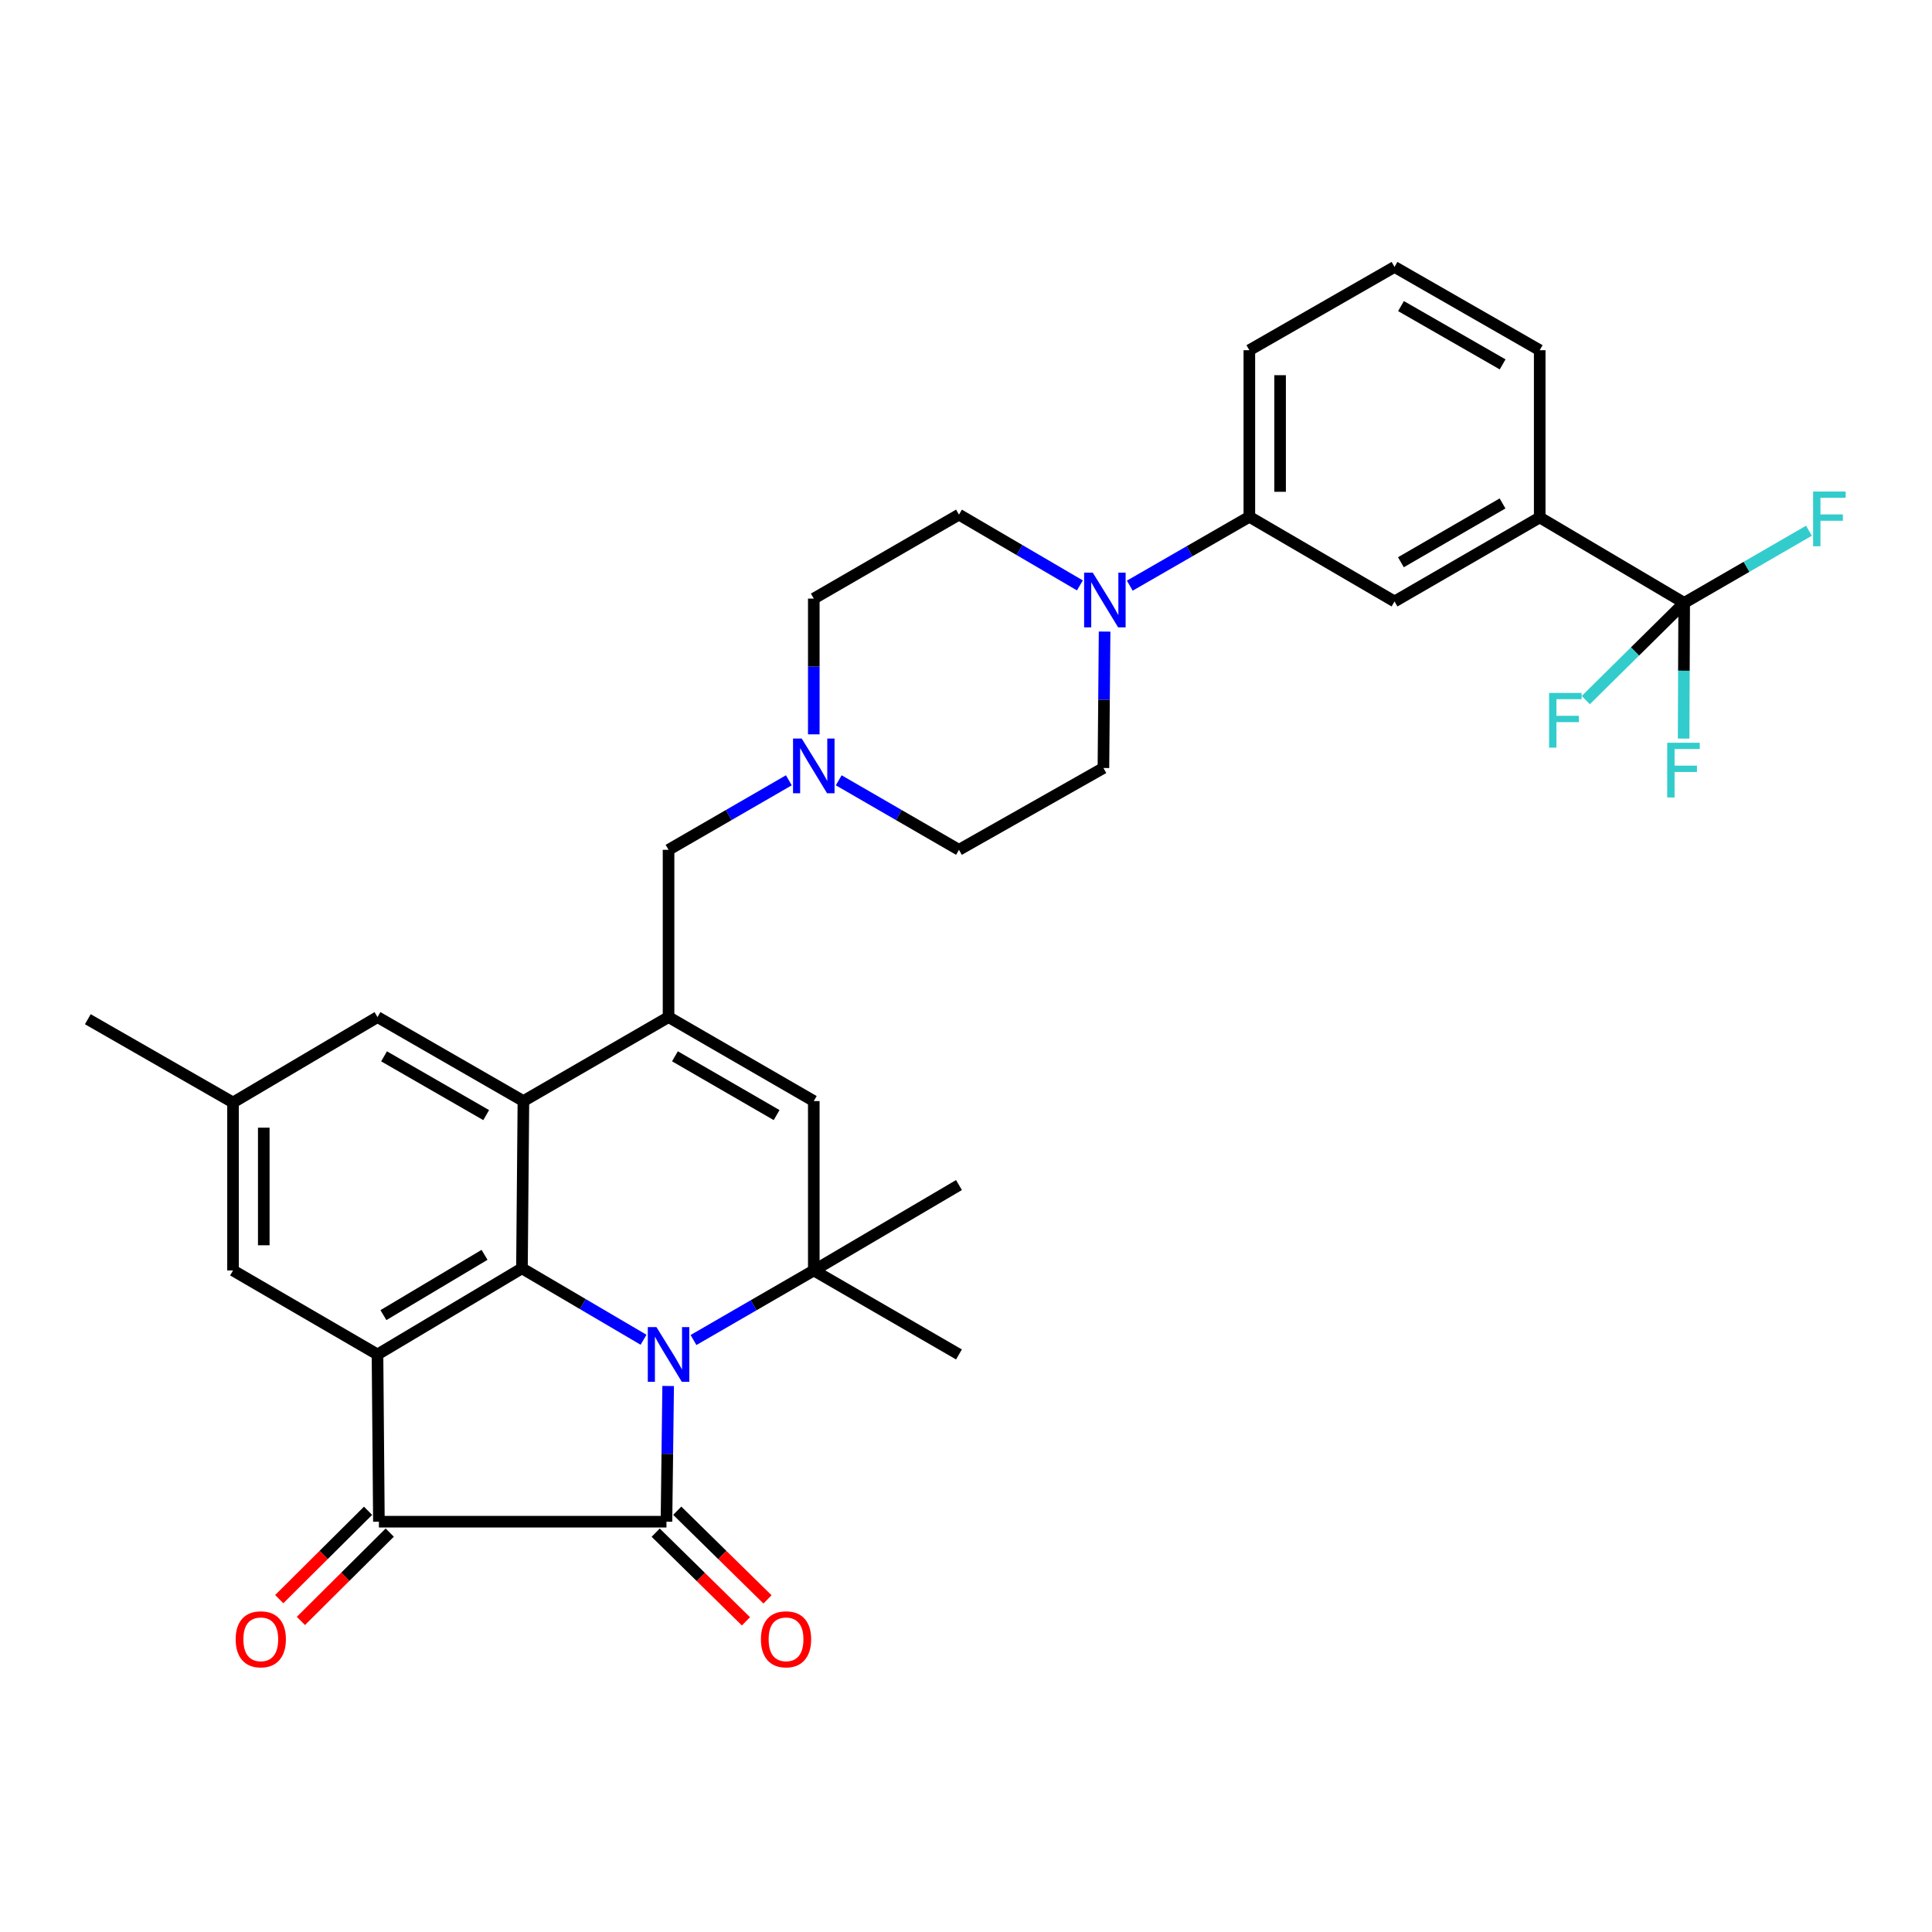 <?xml version='1.0' encoding='iso-8859-1'?>
<svg version='1.1' baseProfile='full'
              xmlns='http://www.w3.org/2000/svg'
                      xmlns:rdkit='http://www.rdkit.org/xml'
                      xmlns:xlink='http://www.w3.org/1999/xlink'
                  xml:space='preserve'
width='1000px' height='1000px' viewBox='0 0 1000 1000'>
<!-- END OF HEADER -->
<rect style='opacity:1.0;fill:#FFFFFF;stroke:none' width='1000' height='1000' x='0' y='0'> </rect>
<path class='bond-0' d='M 345.836,717.385 L 345.399,752.505' style='fill:none;fill-rule:evenodd;stroke:#0000FF;stroke-width:6px;stroke-linecap:butt;stroke-linejoin:miter;stroke-opacity:1' />
<path class='bond-0' d='M 345.399,752.505 L 344.961,787.626' style='fill:none;fill-rule:evenodd;stroke:#000000;stroke-width:6px;stroke-linecap:butt;stroke-linejoin:miter;stroke-opacity:1' />
<path class='bond-1' d='M 333.1,693.459 L 301.632,674.971' style='fill:none;fill-rule:evenodd;stroke:#0000FF;stroke-width:6px;stroke-linecap:butt;stroke-linejoin:miter;stroke-opacity:1' />
<path class='bond-1' d='M 301.632,674.971 L 270.164,656.483' style='fill:none;fill-rule:evenodd;stroke:#000000;stroke-width:6px;stroke-linecap:butt;stroke-linejoin:miter;stroke-opacity:1' />
<path class='bond-4' d='M 358.951,693.595 L 390.084,675.592' style='fill:none;fill-rule:evenodd;stroke:#0000FF;stroke-width:6px;stroke-linecap:butt;stroke-linejoin:miter;stroke-opacity:1' />
<path class='bond-4' d='M 390.084,675.592 L 421.217,657.588' style='fill:none;fill-rule:evenodd;stroke:#000000;stroke-width:6px;stroke-linecap:butt;stroke-linejoin:miter;stroke-opacity:1' />
<path class='bond-3' d='M 344.961,787.626 L 196.118,787.626' style='fill:none;fill-rule:evenodd;stroke:#000000;stroke-width:6px;stroke-linecap:butt;stroke-linejoin:miter;stroke-opacity:1' />
<path class='bond-16' d='M 339.385,793.302 L 362.745,816.248' style='fill:none;fill-rule:evenodd;stroke:#000000;stroke-width:6px;stroke-linecap:butt;stroke-linejoin:miter;stroke-opacity:1' />
<path class='bond-16' d='M 362.745,816.248 L 386.105,839.195' style='fill:none;fill-rule:evenodd;stroke:#FF0000;stroke-width:6px;stroke-linecap:butt;stroke-linejoin:miter;stroke-opacity:1' />
<path class='bond-16' d='M 350.537,781.949 L 373.897,804.895' style='fill:none;fill-rule:evenodd;stroke:#000000;stroke-width:6px;stroke-linecap:butt;stroke-linejoin:miter;stroke-opacity:1' />
<path class='bond-16' d='M 373.897,804.895 L 397.257,827.841' style='fill:none;fill-rule:evenodd;stroke:#FF0000;stroke-width:6px;stroke-linecap:butt;stroke-linejoin:miter;stroke-opacity:1' />
<path class='bond-2' d='M 270.164,656.483 L 195.393,701.061' style='fill:none;fill-rule:evenodd;stroke:#000000;stroke-width:6px;stroke-linecap:butt;stroke-linejoin:miter;stroke-opacity:1' />
<path class='bond-2' d='M 250.799,649.501 L 198.459,680.705' style='fill:none;fill-rule:evenodd;stroke:#000000;stroke-width:6px;stroke-linecap:butt;stroke-linejoin:miter;stroke-opacity:1' />
<path class='bond-5' d='M 270.164,656.483 L 270.915,569.91' style='fill:none;fill-rule:evenodd;stroke:#000000;stroke-width:6px;stroke-linecap:butt;stroke-linejoin:miter;stroke-opacity:1' />
<path class='bond-14' d='M 195.393,701.061 L 120.614,657.588' style='fill:none;fill-rule:evenodd;stroke:#000000;stroke-width:6px;stroke-linecap:butt;stroke-linejoin:miter;stroke-opacity:1' />
<path class='bond-33' d='M 195.393,701.061 L 196.118,787.626' style='fill:none;fill-rule:evenodd;stroke:#000000;stroke-width:6px;stroke-linecap:butt;stroke-linejoin:miter;stroke-opacity:1' />
<path class='bond-18' d='M 190.508,781.983 L 167.517,804.845' style='fill:none;fill-rule:evenodd;stroke:#000000;stroke-width:6px;stroke-linecap:butt;stroke-linejoin:miter;stroke-opacity:1' />
<path class='bond-18' d='M 167.517,804.845 L 144.526,827.706' style='fill:none;fill-rule:evenodd;stroke:#FF0000;stroke-width:6px;stroke-linecap:butt;stroke-linejoin:miter;stroke-opacity:1' />
<path class='bond-18' d='M 201.729,793.268 L 178.738,816.129' style='fill:none;fill-rule:evenodd;stroke:#000000;stroke-width:6px;stroke-linecap:butt;stroke-linejoin:miter;stroke-opacity:1' />
<path class='bond-18' d='M 178.738,816.129 L 155.747,838.991' style='fill:none;fill-rule:evenodd;stroke:#FF0000;stroke-width:6px;stroke-linecap:butt;stroke-linejoin:miter;stroke-opacity:1' />
<path class='bond-7' d='M 421.217,657.588 L 421.217,569.91' style='fill:none;fill-rule:evenodd;stroke:#000000;stroke-width:6px;stroke-linecap:butt;stroke-linejoin:miter;stroke-opacity:1' />
<path class='bond-27' d='M 421.217,657.588 L 496.359,701.061' style='fill:none;fill-rule:evenodd;stroke:#000000;stroke-width:6px;stroke-linecap:butt;stroke-linejoin:miter;stroke-opacity:1' />
<path class='bond-28' d='M 421.217,657.588 L 496.359,613.382' style='fill:none;fill-rule:evenodd;stroke:#000000;stroke-width:6px;stroke-linecap:butt;stroke-linejoin:miter;stroke-opacity:1' />
<path class='bond-17' d='M 270.915,569.91 L 195.393,526.446' style='fill:none;fill-rule:evenodd;stroke:#000000;stroke-width:6px;stroke-linecap:butt;stroke-linejoin:miter;stroke-opacity:1' />
<path class='bond-17' d='M 251.649,577.183 L 198.784,546.759' style='fill:none;fill-rule:evenodd;stroke:#000000;stroke-width:6px;stroke-linecap:butt;stroke-linejoin:miter;stroke-opacity:1' />
<path class='bond-34' d='M 270.915,569.91 L 346.04,526.446' style='fill:none;fill-rule:evenodd;stroke:#000000;stroke-width:6px;stroke-linecap:butt;stroke-linejoin:miter;stroke-opacity:1' />
<path class='bond-6' d='M 346.04,526.446 L 421.217,569.91' style='fill:none;fill-rule:evenodd;stroke:#000000;stroke-width:6px;stroke-linecap:butt;stroke-linejoin:miter;stroke-opacity:1' />
<path class='bond-6' d='M 349.351,546.743 L 401.975,577.168' style='fill:none;fill-rule:evenodd;stroke:#000000;stroke-width:6px;stroke-linecap:butt;stroke-linejoin:miter;stroke-opacity:1' />
<path class='bond-12' d='M 346.04,526.446 L 346.04,439.864' style='fill:none;fill-rule:evenodd;stroke:#000000;stroke-width:6px;stroke-linecap:butt;stroke-linejoin:miter;stroke-opacity:1' />
<path class='bond-8' d='M 871.732,312.046 L 796.953,267.83' style='fill:none;fill-rule:evenodd;stroke:#000000;stroke-width:6px;stroke-linecap:butt;stroke-linejoin:miter;stroke-opacity:1' />
<path class='bond-22' d='M 871.732,312.046 L 871.588,347.166' style='fill:none;fill-rule:evenodd;stroke:#000000;stroke-width:6px;stroke-linecap:butt;stroke-linejoin:miter;stroke-opacity:1' />
<path class='bond-22' d='M 871.588,347.166 L 871.445,382.286' style='fill:none;fill-rule:evenodd;stroke:#33CCCC;stroke-width:6px;stroke-linecap:butt;stroke-linejoin:miter;stroke-opacity:1' />
<path class='bond-23' d='M 871.732,312.046 L 904.016,293.376' style='fill:none;fill-rule:evenodd;stroke:#000000;stroke-width:6px;stroke-linecap:butt;stroke-linejoin:miter;stroke-opacity:1' />
<path class='bond-23' d='M 904.016,293.376 L 936.301,274.706' style='fill:none;fill-rule:evenodd;stroke:#33CCCC;stroke-width:6px;stroke-linecap:butt;stroke-linejoin:miter;stroke-opacity:1' />
<path class='bond-24' d='M 871.732,312.046 L 846.268,337.205' style='fill:none;fill-rule:evenodd;stroke:#000000;stroke-width:6px;stroke-linecap:butt;stroke-linejoin:miter;stroke-opacity:1' />
<path class='bond-24' d='M 846.268,337.205 L 820.805,362.365' style='fill:none;fill-rule:evenodd;stroke:#33CCCC;stroke-width:6px;stroke-linecap:butt;stroke-linejoin:miter;stroke-opacity:1' />
<path class='bond-9' d='M 571.74,326.903 L 571.434,362.208' style='fill:none;fill-rule:evenodd;stroke:#0000FF;stroke-width:6px;stroke-linecap:butt;stroke-linejoin:miter;stroke-opacity:1' />
<path class='bond-9' d='M 571.434,362.208 L 571.129,397.514' style='fill:none;fill-rule:evenodd;stroke:#000000;stroke-width:6px;stroke-linecap:butt;stroke-linejoin:miter;stroke-opacity:1' />
<path class='bond-13' d='M 584.778,303.138 L 615.719,285.312' style='fill:none;fill-rule:evenodd;stroke:#0000FF;stroke-width:6px;stroke-linecap:butt;stroke-linejoin:miter;stroke-opacity:1' />
<path class='bond-13' d='M 615.719,285.312 L 646.66,267.486' style='fill:none;fill-rule:evenodd;stroke:#000000;stroke-width:6px;stroke-linecap:butt;stroke-linejoin:miter;stroke-opacity:1' />
<path class='bond-36' d='M 558.953,303.004 L 527.656,284.688' style='fill:none;fill-rule:evenodd;stroke:#0000FF;stroke-width:6px;stroke-linecap:butt;stroke-linejoin:miter;stroke-opacity:1' />
<path class='bond-36' d='M 527.656,284.688 L 496.359,266.372' style='fill:none;fill-rule:evenodd;stroke:#000000;stroke-width:6px;stroke-linecap:butt;stroke-linejoin:miter;stroke-opacity:1' />
<path class='bond-10' d='M 408.306,403.879 L 377.173,421.871' style='fill:none;fill-rule:evenodd;stroke:#0000FF;stroke-width:6px;stroke-linecap:butt;stroke-linejoin:miter;stroke-opacity:1' />
<path class='bond-10' d='M 377.173,421.871 L 346.04,439.864' style='fill:none;fill-rule:evenodd;stroke:#000000;stroke-width:6px;stroke-linecap:butt;stroke-linejoin:miter;stroke-opacity:1' />
<path class='bond-25' d='M 421.217,380.093 L 421.217,344.964' style='fill:none;fill-rule:evenodd;stroke:#0000FF;stroke-width:6px;stroke-linecap:butt;stroke-linejoin:miter;stroke-opacity:1' />
<path class='bond-25' d='M 421.217,344.964 L 421.217,309.835' style='fill:none;fill-rule:evenodd;stroke:#000000;stroke-width:6px;stroke-linecap:butt;stroke-linejoin:miter;stroke-opacity:1' />
<path class='bond-26' d='M 434.127,403.882 L 465.243,421.873' style='fill:none;fill-rule:evenodd;stroke:#0000FF;stroke-width:6px;stroke-linecap:butt;stroke-linejoin:miter;stroke-opacity:1' />
<path class='bond-26' d='M 465.243,421.873 L 496.359,439.864' style='fill:none;fill-rule:evenodd;stroke:#000000;stroke-width:6px;stroke-linecap:butt;stroke-linejoin:miter;stroke-opacity:1' />
<path class='bond-11' d='M 796.953,267.83 L 721.802,311.312' style='fill:none;fill-rule:evenodd;stroke:#000000;stroke-width:6px;stroke-linecap:butt;stroke-linejoin:miter;stroke-opacity:1' />
<path class='bond-11' d='M 777.71,260.578 L 725.105,291.015' style='fill:none;fill-rule:evenodd;stroke:#000000;stroke-width:6px;stroke-linecap:butt;stroke-linejoin:miter;stroke-opacity:1' />
<path class='bond-37' d='M 796.953,267.83 L 796.953,181.266' style='fill:none;fill-rule:evenodd;stroke:#000000;stroke-width:6px;stroke-linecap:butt;stroke-linejoin:miter;stroke-opacity:1' />
<path class='bond-15' d='M 646.66,267.486 L 721.802,311.312' style='fill:none;fill-rule:evenodd;stroke:#000000;stroke-width:6px;stroke-linecap:butt;stroke-linejoin:miter;stroke-opacity:1' />
<path class='bond-30' d='M 646.66,267.486 L 646.66,181.266' style='fill:none;fill-rule:evenodd;stroke:#000000;stroke-width:6px;stroke-linecap:butt;stroke-linejoin:miter;stroke-opacity:1' />
<path class='bond-30' d='M 662.574,254.553 L 662.574,194.199' style='fill:none;fill-rule:evenodd;stroke:#000000;stroke-width:6px;stroke-linecap:butt;stroke-linejoin:miter;stroke-opacity:1' />
<path class='bond-35' d='M 120.614,657.588 L 120.614,570.644' style='fill:none;fill-rule:evenodd;stroke:#000000;stroke-width:6px;stroke-linecap:butt;stroke-linejoin:miter;stroke-opacity:1' />
<path class='bond-35' d='M 136.528,644.547 L 136.528,583.685' style='fill:none;fill-rule:evenodd;stroke:#000000;stroke-width:6px;stroke-linecap:butt;stroke-linejoin:miter;stroke-opacity:1' />
<path class='bond-21' d='M 195.393,526.446 L 120.614,570.644' style='fill:none;fill-rule:evenodd;stroke:#000000;stroke-width:6px;stroke-linecap:butt;stroke-linejoin:miter;stroke-opacity:1' />
<path class='bond-19' d='M 571.129,397.514 L 496.359,439.864' style='fill:none;fill-rule:evenodd;stroke:#000000;stroke-width:6px;stroke-linecap:butt;stroke-linejoin:miter;stroke-opacity:1' />
<path class='bond-20' d='M 496.359,266.372 L 421.217,309.835' style='fill:none;fill-rule:evenodd;stroke:#000000;stroke-width:6px;stroke-linecap:butt;stroke-linejoin:miter;stroke-opacity:1' />
<path class='bond-32' d='M 120.614,570.644 L 45.455,527.542' style='fill:none;fill-rule:evenodd;stroke:#000000;stroke-width:6px;stroke-linecap:butt;stroke-linejoin:miter;stroke-opacity:1' />
<path class='bond-29' d='M 796.953,181.266 L 721.802,138.165' style='fill:none;fill-rule:evenodd;stroke:#000000;stroke-width:6px;stroke-linecap:butt;stroke-linejoin:miter;stroke-opacity:1' />
<path class='bond-29' d='M 777.762,188.606 L 725.157,158.435' style='fill:none;fill-rule:evenodd;stroke:#000000;stroke-width:6px;stroke-linecap:butt;stroke-linejoin:miter;stroke-opacity:1' />
<path class='bond-31' d='M 646.66,181.266 L 721.802,138.165' style='fill:none;fill-rule:evenodd;stroke:#000000;stroke-width:6px;stroke-linecap:butt;stroke-linejoin:miter;stroke-opacity:1' />
<path  class='atom-0' d='M 339.78 686.901
L 349.06 701.901
Q 349.98 703.381, 351.46 706.061
Q 352.94 708.741, 353.02 708.901
L 353.02 686.901
L 356.78 686.901
L 356.78 715.221
L 352.9 715.221
L 342.94 698.821
Q 341.78 696.901, 340.54 694.701
Q 339.34 692.501, 338.98 691.821
L 338.98 715.221
L 335.3 715.221
L 335.3 686.901
L 339.78 686.901
' fill='#0000FF'/>
<path  class='atom-10' d='M 565.621 296.409
L 574.901 311.409
Q 575.821 312.889, 577.301 315.569
Q 578.781 318.249, 578.861 318.409
L 578.861 296.409
L 582.621 296.409
L 582.621 324.729
L 578.741 324.729
L 568.781 308.329
Q 567.621 306.409, 566.381 304.209
Q 565.181 302.009, 564.821 301.329
L 564.821 324.729
L 561.141 324.729
L 561.141 296.409
L 565.621 296.409
' fill='#0000FF'/>
<path  class='atom-11' d='M 414.957 382.258
L 424.237 397.258
Q 425.157 398.738, 426.637 401.418
Q 428.117 404.098, 428.197 404.258
L 428.197 382.258
L 431.957 382.258
L 431.957 410.578
L 428.077 410.578
L 418.117 394.178
Q 416.957 392.258, 415.717 390.058
Q 414.517 387.858, 414.157 387.178
L 414.157 410.578
L 410.477 410.578
L 410.477 382.258
L 414.957 382.258
' fill='#0000FF'/>
<path  class='atom-17' d='M 393.85 848.498
Q 393.85 841.698, 397.21 837.898
Q 400.57 834.098, 406.85 834.098
Q 413.13 834.098, 416.49 837.898
Q 419.85 841.698, 419.85 848.498
Q 419.85 855.378, 416.45 859.298
Q 413.05 863.178, 406.85 863.178
Q 400.61 863.178, 397.21 859.298
Q 393.85 855.418, 393.85 848.498
M 406.85 859.978
Q 411.17 859.978, 413.49 857.098
Q 415.85 854.178, 415.85 848.498
Q 415.85 842.938, 413.49 840.138
Q 411.17 837.298, 406.85 837.298
Q 402.53 837.298, 400.17 840.098
Q 397.85 842.898, 397.85 848.498
Q 397.85 854.218, 400.17 857.098
Q 402.53 859.978, 406.85 859.978
' fill='#FF0000'/>
<path  class='atom-19' d='M 121.981 848.498
Q 121.981 841.698, 125.341 837.898
Q 128.701 834.098, 134.981 834.098
Q 141.261 834.098, 144.621 837.898
Q 147.981 841.698, 147.981 848.498
Q 147.981 855.378, 144.581 859.298
Q 141.181 863.178, 134.981 863.178
Q 128.741 863.178, 125.341 859.298
Q 121.981 855.418, 121.981 848.498
M 134.981 859.978
Q 139.301 859.978, 141.621 857.098
Q 143.981 854.178, 143.981 848.498
Q 143.981 842.938, 141.621 840.138
Q 139.301 837.298, 134.981 837.298
Q 130.661 837.298, 128.301 840.098
Q 125.981 842.898, 125.981 848.498
Q 125.981 854.218, 128.301 857.098
Q 130.661 859.978, 134.981 859.978
' fill='#FF0000'/>
<path  class='atom-23' d='M 862.958 384.45
L 879.798 384.45
L 879.798 387.69
L 866.758 387.69
L 866.758 396.29
L 878.358 396.29
L 878.358 399.57
L 866.758 399.57
L 866.758 412.77
L 862.958 412.77
L 862.958 384.45
' fill='#33CCCC'/>
<path  class='atom-24' d='M 938.471 254.422
L 955.311 254.422
L 955.311 257.662
L 942.271 257.662
L 942.271 266.262
L 953.871 266.262
L 953.871 269.542
L 942.271 269.542
L 942.271 282.742
L 938.471 282.742
L 938.471 254.422
' fill='#33CCCC'/>
<path  class='atom-25' d='M 801.803 358.66
L 818.643 358.66
L 818.643 361.9
L 805.603 361.9
L 805.603 370.5
L 817.203 370.5
L 817.203 373.78
L 805.603 373.78
L 805.603 386.98
L 801.803 386.98
L 801.803 358.66
' fill='#33CCCC'/>
</svg>
